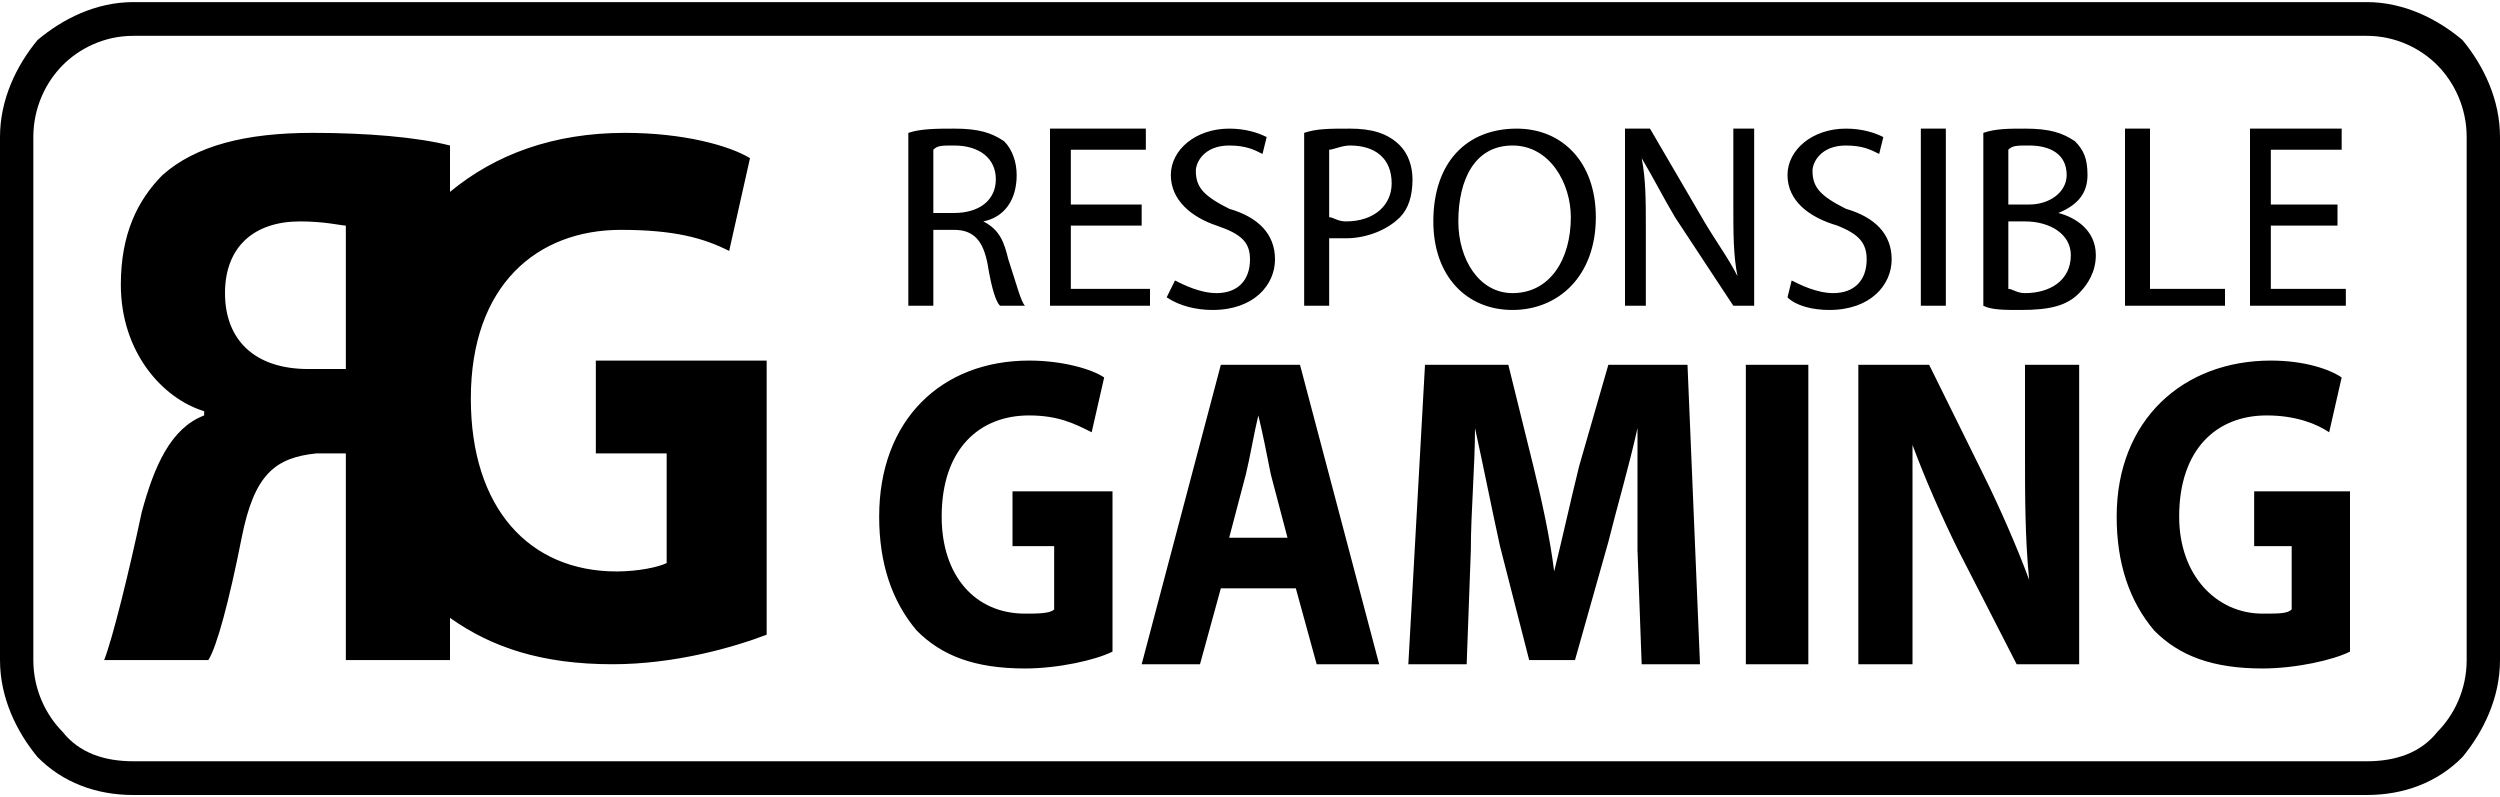 <svg width="69" height="22" viewBox="0 0 69 22" fill="none" xmlns="http://www.w3.org/2000/svg">
<g clip-path="url(#clip0_74_2015)">
<path d="M3.68 0.058H65.32C66.355 0.058 67.275 0.524 67.965 1.106C68.54 1.804 69 2.735 69 3.783V18.217C69 19.265 68.54 20.196 67.965 20.894C67.275 21.593 66.355 21.942 65.32 21.942H3.68C2.645 21.942 1.725 21.593 1.035 20.894C0.46 20.196 0 19.265 0 18.217V3.783C0 2.735 0.46 1.804 1.035 1.106C1.725 0.524 2.645 0.058 3.68 0.058ZM65.32 0.989H3.68C2.875 0.989 2.185 1.339 1.725 1.804C1.265 2.27 0.92 2.968 0.92 3.783V18.217C0.92 19.032 1.265 19.73 1.725 20.196C2.185 20.778 2.875 21.011 3.68 21.011H65.32C66.125 21.011 66.815 20.778 67.275 20.196C67.735 19.73 68.08 19.032 68.08 18.217V3.783C68.08 2.968 67.735 2.27 67.275 1.804C66.815 1.339 66.125 0.989 65.32 0.989ZM25.07 8.439H25.76V6.344H26.335C26.91 6.344 27.14 6.693 27.255 7.275C27.37 7.973 27.485 8.323 27.6 8.439H28.29C28.175 8.323 28.06 7.857 27.83 7.159C27.715 6.693 27.6 6.344 27.14 6.111C27.715 5.995 28.06 5.529 28.06 4.831C28.06 4.481 27.945 4.132 27.715 3.899C27.37 3.667 27.025 3.55 26.335 3.55C25.875 3.55 25.415 3.55 25.07 3.667V8.439ZM25.76 4.132C25.875 4.016 25.99 4.016 26.335 4.016C27.025 4.016 27.485 4.365 27.485 4.947C27.485 5.529 27.025 5.878 26.335 5.878H25.76V4.132ZM31.51 5.645H29.555V4.132H31.625V3.55H28.98V8.439H31.74V7.973H29.555V6.227H31.51V5.645ZM32.2 8.206C32.545 8.439 33.005 8.555 33.465 8.555C34.615 8.555 35.19 7.857 35.19 7.159C35.19 6.46 34.73 5.995 33.925 5.762C33.235 5.413 33.005 5.18 33.005 4.714C33.005 4.481 33.235 4.016 33.925 4.016C34.385 4.016 34.615 4.132 34.845 4.249L34.96 3.783C34.73 3.667 34.385 3.55 33.925 3.55C33.005 3.55 32.315 4.132 32.315 4.831C32.315 5.529 32.89 5.995 33.58 6.227C34.27 6.46 34.5 6.693 34.5 7.159C34.5 7.741 34.155 8.09 33.58 8.09C33.12 8.09 32.66 7.857 32.43 7.741L32.2 8.206ZM35.995 8.439H36.685V6.577H37.145C37.72 6.577 38.295 6.344 38.64 5.995C38.87 5.762 38.985 5.413 38.985 4.947C38.985 4.598 38.87 4.249 38.64 4.016C38.295 3.667 37.835 3.55 37.26 3.55C36.685 3.55 36.34 3.55 35.995 3.667V8.439ZM36.685 4.132C36.8 4.132 37.03 4.016 37.26 4.016C37.95 4.016 38.41 4.365 38.41 5.063C38.41 5.645 37.95 6.111 37.145 6.111C36.915 6.111 36.8 5.995 36.685 5.995V4.132ZM41.86 3.55C40.48 3.55 39.56 4.481 39.56 6.111C39.56 7.624 40.48 8.555 41.745 8.555C43.01 8.555 44.045 7.624 44.045 5.995C44.045 4.481 43.125 3.55 41.86 3.55ZM41.745 4.016C42.78 4.016 43.355 5.063 43.355 5.995C43.355 7.159 42.78 8.09 41.745 8.09C40.825 8.09 40.25 7.159 40.25 6.111C40.25 4.947 40.71 4.016 41.745 4.016ZM45.425 8.439V6.344C45.425 5.529 45.425 4.947 45.31 4.365C45.655 4.947 45.885 5.413 46.23 5.995L47.84 8.439H48.415V3.55H47.84V5.645C47.84 6.46 47.84 7.042 47.955 7.624C47.725 7.159 47.38 6.693 47.035 6.111L45.54 3.55H44.85V8.439H45.425ZM49.335 8.206C49.565 8.439 50.025 8.555 50.485 8.555C51.635 8.555 52.21 7.857 52.21 7.159C52.21 6.46 51.75 5.995 50.945 5.762C50.255 5.413 50.025 5.18 50.025 4.714C50.025 4.481 50.255 4.016 50.945 4.016C51.405 4.016 51.635 4.132 51.865 4.249L51.98 3.783C51.75 3.667 51.405 3.55 50.945 3.55C50.025 3.55 49.335 4.132 49.335 4.831C49.335 5.529 49.91 5.995 50.715 6.227C51.29 6.46 51.52 6.693 51.52 7.159C51.52 7.741 51.175 8.09 50.6 8.09C50.14 8.09 49.68 7.857 49.45 7.741L49.335 8.206ZM53.015 3.55V8.439H53.705V3.55H53.015ZM54.74 8.439C54.97 8.555 55.315 8.555 55.775 8.555C56.58 8.555 57.04 8.439 57.385 8.09C57.615 7.857 57.845 7.508 57.845 7.042C57.845 6.344 57.27 5.995 56.81 5.878C57.385 5.645 57.615 5.296 57.615 4.831C57.615 4.365 57.5 4.132 57.27 3.899C56.925 3.667 56.58 3.55 55.89 3.55C55.43 3.55 55.085 3.55 54.74 3.667V8.439ZM55.43 4.132C55.545 4.016 55.66 4.016 56.005 4.016C56.58 4.016 57.04 4.249 57.04 4.831C57.04 5.296 56.58 5.645 56.005 5.645H55.43V4.132ZM55.43 6.111H55.89C56.58 6.111 57.155 6.46 57.155 7.042C57.155 7.741 56.58 8.09 55.89 8.09C55.66 8.09 55.545 7.973 55.43 7.973V6.111ZM58.65 8.439H61.41V7.973H59.34V3.55H58.65V8.439ZM64.515 5.645H62.675V4.132H64.63V3.55H62.1V8.439H64.745V7.973H62.675V6.227H64.515V5.645ZM30.705 13.561H27.945V15.074H29.095V16.82C28.98 16.936 28.635 16.936 28.29 16.936C26.91 16.936 25.99 15.889 25.99 14.259C25.99 12.397 27.025 11.466 28.405 11.466C29.21 11.466 29.67 11.698 30.13 11.931L30.475 10.418C30.13 10.185 29.325 9.952 28.405 9.952C25.99 9.952 24.265 11.582 24.265 14.259C24.265 15.54 24.61 16.587 25.3 17.402C25.99 18.1 26.91 18.45 28.29 18.45C29.21 18.45 30.245 18.217 30.705 17.984V13.561ZM35.765 16.238L36.34 18.333H38.065L35.88 10.069H33.695L31.51 18.333H33.12L33.695 16.238H35.765ZM33.925 14.841L34.385 13.095C34.5 12.63 34.615 11.931 34.73 11.466C34.845 11.931 34.96 12.513 35.075 13.095L35.535 14.841H33.925ZM45.31 18.333H46.92L46.575 10.069H44.39L43.585 12.862C43.355 13.794 43.125 14.841 42.895 15.772C42.78 14.841 42.55 13.794 42.32 12.862L41.63 10.069H39.33L38.87 18.333H40.48L40.595 15.19C40.595 14.143 40.71 12.862 40.71 11.815C40.94 12.862 41.17 14.026 41.4 15.074L42.205 18.217H43.47L44.39 14.958C44.62 14.026 44.965 12.862 45.195 11.815V15.19L45.31 18.333ZM48.185 10.069V18.333H49.91V10.069H48.185ZM52.785 18.333V12.28C53.13 13.211 53.59 14.259 54.05 15.19L55.66 18.333H57.385V10.069H55.89V12.513C55.89 13.677 55.89 14.841 56.005 16.005C55.66 15.074 55.2 14.026 54.74 13.095L53.245 10.069H51.29V18.333H52.785ZM64.86 13.561H62.215V15.074H63.25V16.82C63.135 16.936 62.905 16.936 62.445 16.936C61.18 16.936 60.145 15.889 60.145 14.259C60.145 12.397 61.18 11.466 62.56 11.466C63.365 11.466 63.94 11.698 64.285 11.931L64.63 10.418C64.285 10.185 63.595 9.952 62.675 9.952C60.26 9.952 58.42 11.582 58.42 14.259C58.42 15.54 58.765 16.587 59.455 17.402C60.145 18.1 61.065 18.45 62.445 18.45C63.365 18.45 64.4 18.217 64.86 17.984V13.561ZM12.42 18.217H9.545V12.513H8.74C7.59 12.63 7.015 13.095 6.67 14.841C6.325 16.587 5.98 17.868 5.75 18.217H2.875C3.105 17.635 3.565 15.772 3.91 14.143C4.255 12.862 4.715 11.815 5.635 11.466V11.349C4.485 11 3.335 9.719 3.335 7.857C3.335 6.46 3.795 5.529 4.485 4.831C5.405 4.016 6.785 3.667 8.625 3.667C10.12 3.667 11.5 3.783 12.42 4.016V5.296C13.685 4.249 15.295 3.667 17.25 3.667C18.86 3.667 20.125 4.016 20.7 4.365L20.125 6.926C19.435 6.577 18.63 6.344 17.135 6.344C14.835 6.344 12.995 7.857 12.995 11C12.995 14.026 14.605 15.772 17.02 15.772C17.595 15.772 18.17 15.656 18.4 15.54V12.513H16.445V9.952H21.16V17.518C20.24 17.868 18.63 18.333 16.905 18.333C14.95 18.333 13.57 17.868 12.42 17.053V18.217ZM9.545 6.227C9.43 6.227 8.97 6.111 8.28 6.111C7.015 6.111 6.21 6.809 6.21 8.09C6.21 9.37 7.015 10.185 8.51 10.185H9.545V6.227Z" fill="black"/>
</g>
<defs>
<clipPath id="clip0_74_2015">
<rect width="69" height="22" fill="white"/>
</clipPath>
</defs>
</svg>
